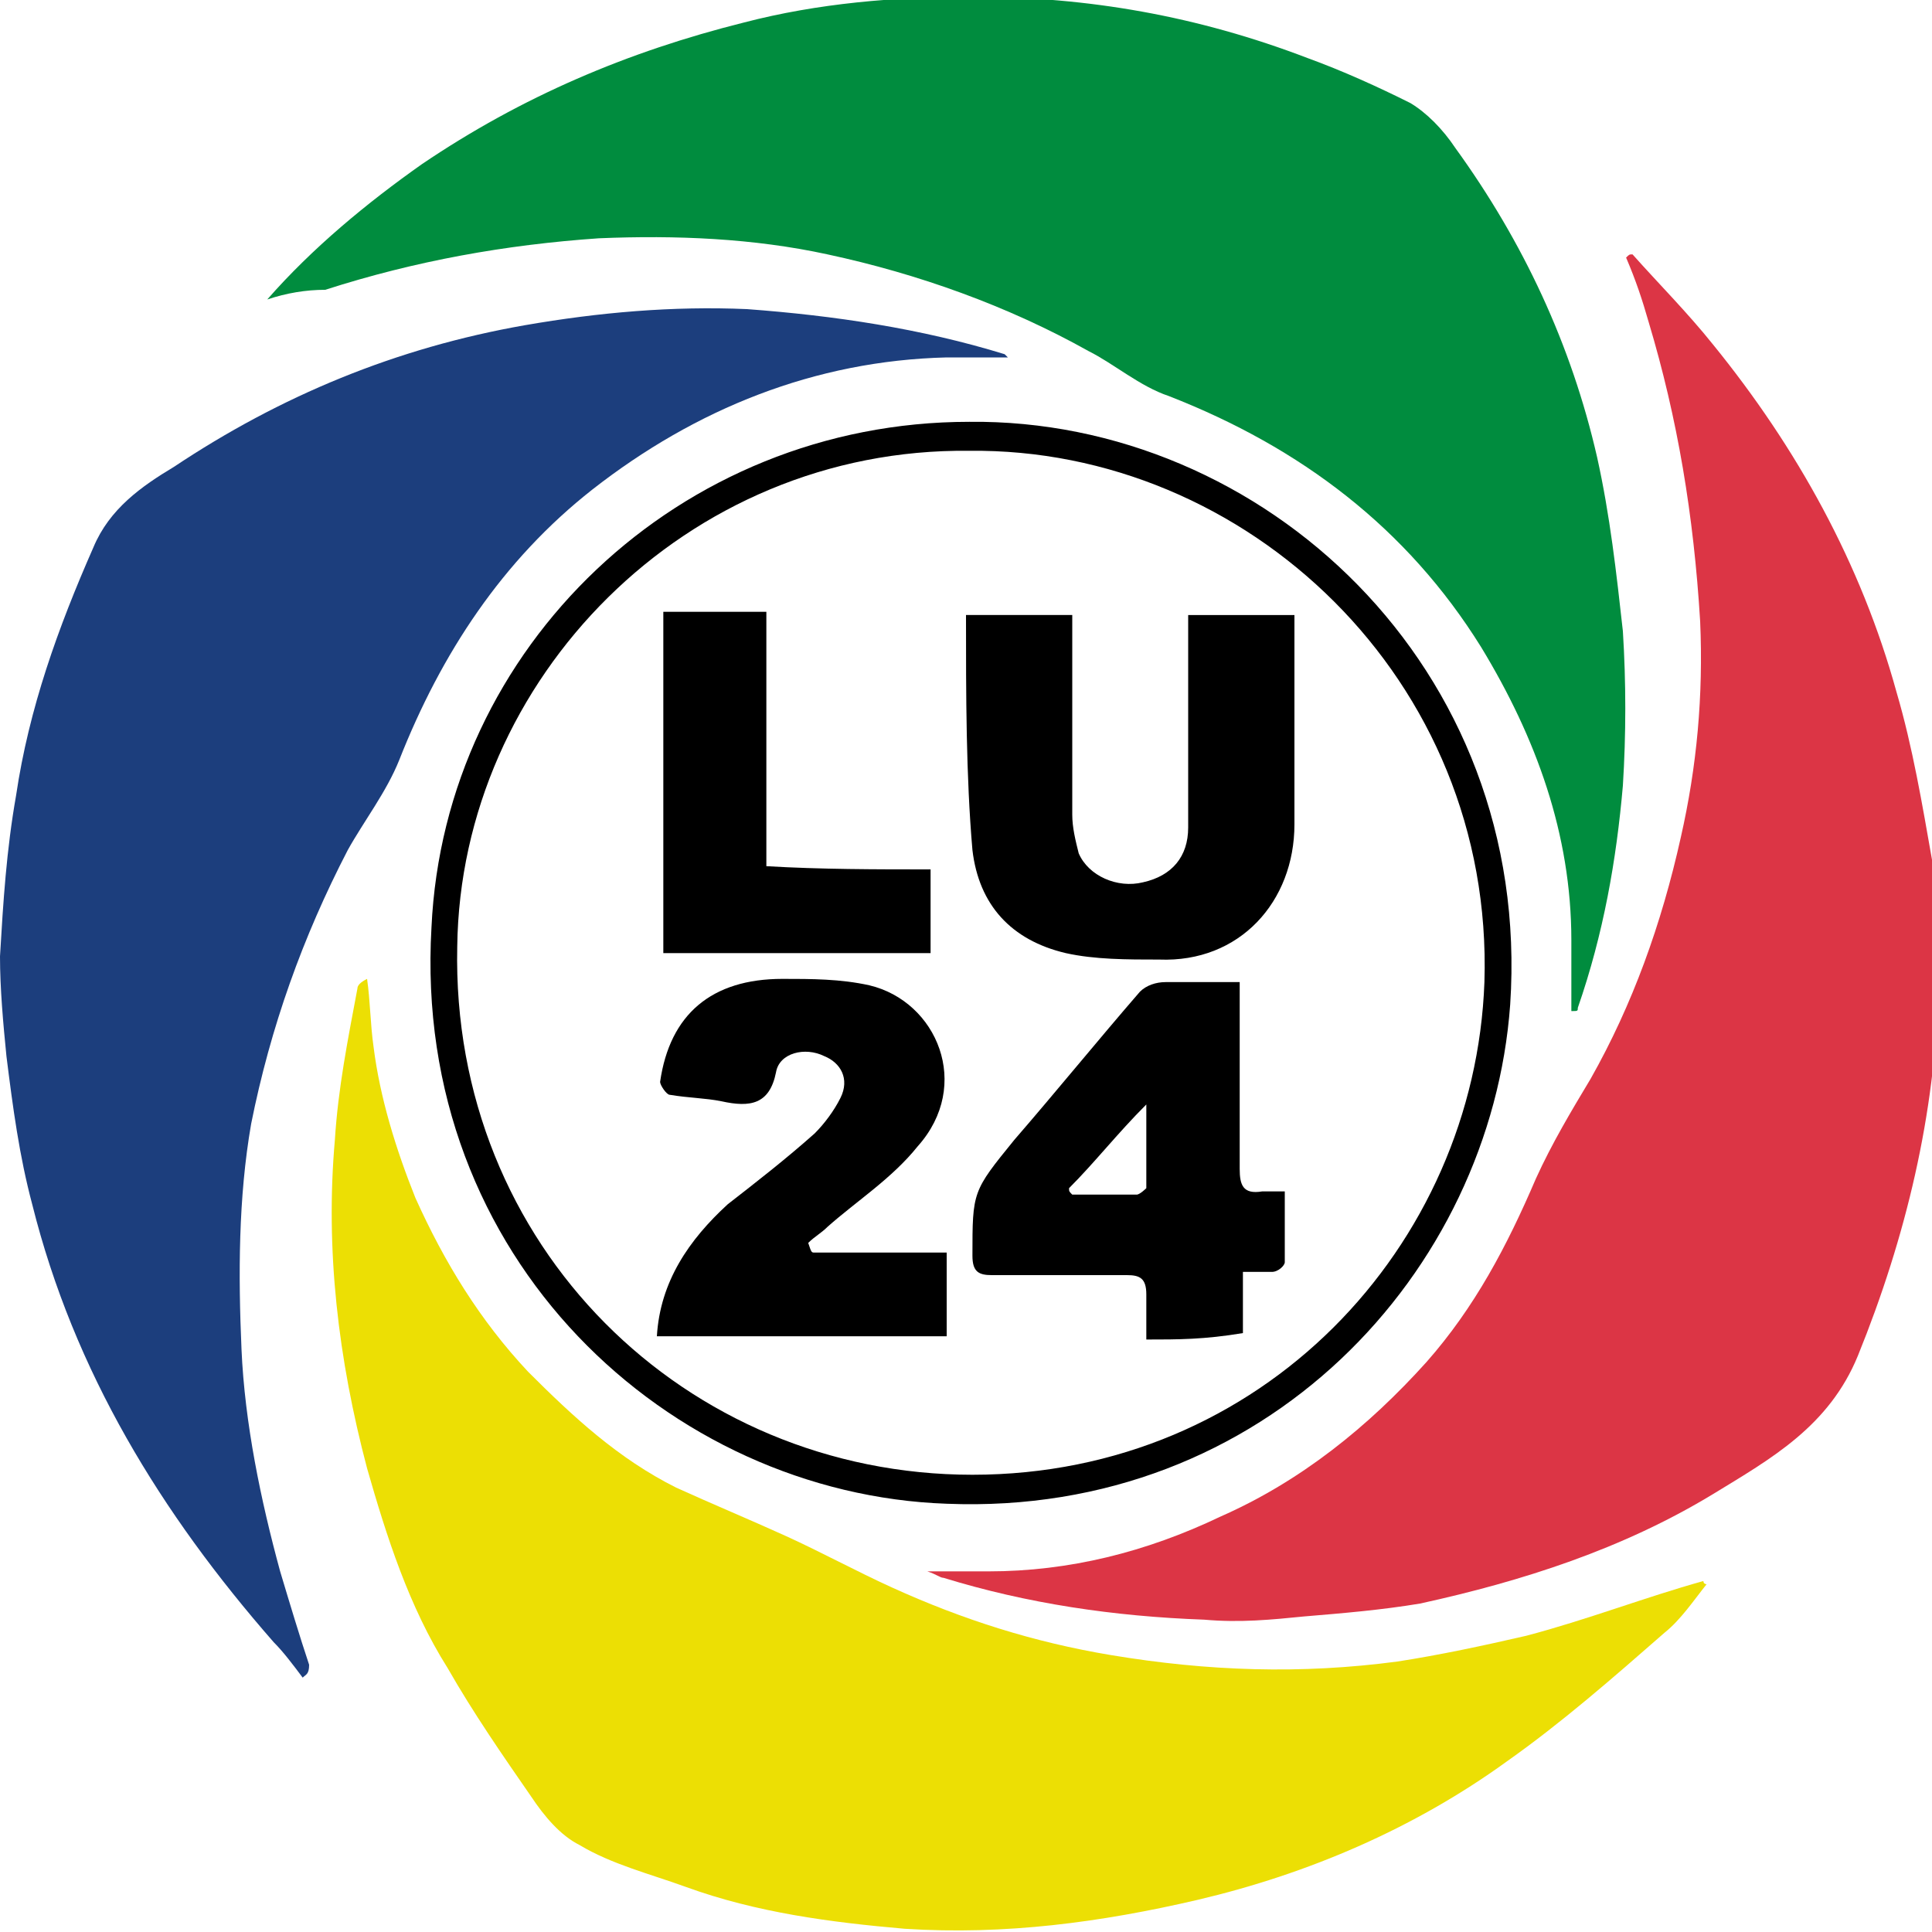 <?xml version="1.0" encoding="utf-8"?>
<!-- Generator: Adobe Illustrator 22.1.0, SVG Export Plug-In . SVG Version: 6.00 Build 0)  -->
<svg version="1.1" id="Capa_1" xmlns="http://www.w3.org/2000/svg" xmlns:xlink="http://www.w3.org/1999/xlink" x="0px" y="0px"
	 viewBox="0 0 60 60" style="enable-background:new 0 0 60 60;" xml:space="preserve">
<style type="text/css">
	.st0{fill:#008C3E;}
	.st1{fill:#1C3E7D;}
	.st2{fill:#DC3545;}
	.st3{fill:#ECDF04;}
</style>
<g>
	<path class="st0" d="M8.3,9.3c1.4-1.6,3.1-3,4.8-4.2c3.1-2.1,6.4-3.5,10-4.4c2.3-0.6,4.7-0.8,7.1-0.8c3.6,0,7,0.6,10.4,1.9
		c1.1,0.4,2.2,0.9,3.2,1.4c0.5,0.3,1,0.8,1.4,1.4c2.1,2.9,3.6,6.1,4.4,9.6c0.4,1.8,0.6,3.6,0.8,5.4c0.1,1.6,0.1,3.2,0,4.8
		c-0.2,2.3-0.6,4.6-1.4,6.9c0,0.1,0,0.1-0.2,0.1c0-0.7,0-1.5,0-2.2c0-3.3-1.1-6.3-2.8-9.1c-2.3-3.7-5.6-6.2-9.7-7.8
		c-0.9-0.3-1.7-1-2.5-1.4c-2.5-1.4-5.3-2.4-8.1-3c-2.3-0.5-4.7-0.6-7.1-0.5c-2.9,0.2-5.7,0.7-8.5,1.6C9.5,9,8.9,9.1,8.3,9.3z"/>
	<path class="st1" d="M9.4,52.1c-0.3-0.4-0.6-0.8-0.9-1.1C5,47,2.3,42.6,1,37.4c-0.4-1.5-0.6-3-0.8-4.6C0.1,31.8,0,30.7,0,29.7
		c0.1-1.7,0.2-3.3,0.5-5C0.9,22,1.8,19.5,2.9,17c0.5-1.2,1.5-1.9,2.5-2.5c3.3-2.2,6.9-3.7,10.9-4.4c2.3-0.4,4.6-0.6,6.9-0.5
		c2.7,0.2,5.4,0.6,8,1.4c0,0,0,0,0.1,0.1c-0.7,0-1.3,0-1.9,0c-4.1,0.1-7.8,1.6-11,4.1c-2.8,2.2-4.7,5.1-6,8.4
		c-0.4,1-1.1,1.9-1.6,2.8c-1.4,2.7-2.4,5.5-3,8.5c-0.4,2.3-0.4,4.7-0.3,7c0.1,2.3,0.6,4.7,1.2,6.9c0.3,1,0.6,2,0.9,2.9
		C9.6,52,9.5,52,9.4,52.1z"/>
	<path class="st2" d="M50.7,7.9c0.8,0.9,1.7,1.8,2.5,2.8c2.6,3.2,4.6,6.8,5.7,10.8c0.5,1.7,0.8,3.5,1.1,5.2c0.2,1.3,0.3,2.7,0.2,4
		c-0.1,3.9-1,7.7-2.5,11.4c-0.9,2.2-2.7,3.2-4.5,4.3c-2.8,1.7-5.9,2.7-9.1,3.4c-1.2,0.2-2.4,0.3-3.6,0.4c-1,0.1-2,0.2-3.1,0.1
		c-2.8-0.1-5.5-0.5-8.1-1.3c-0.1,0-0.2-0.1-0.5-0.2c0.7,0,1.3,0,1.9,0c2.5,0,4.9-0.6,7.2-1.7c2.5-1.1,4.6-2.8,6.4-4.8
		c1.5-1.7,2.5-3.6,3.4-5.7c0.5-1.1,1.1-2.1,1.7-3.1c1.3-2.3,2.2-4.8,2.8-7.5c0.5-2.2,0.7-4.4,0.6-6.7C52.6,16,52.1,13,51.2,10
		c-0.2-0.7-0.4-1.3-0.7-2C50.6,7.9,50.6,7.9,50.7,7.9z"/>
	<path class="st3" d="M53,49.2c-0.4,0.5-0.8,1.1-1.3,1.5c-1.6,1.4-3.2,2.8-4.9,4c-2.9,2.1-6.2,3.5-9.6,4.3c-3,0.7-6,1.1-9.1,0.9
		c-2.3-0.2-4.6-0.5-6.8-1.3c-1.1-0.4-2.3-0.7-3.3-1.3c-0.6-0.3-1.1-0.9-1.5-1.5c-0.9-1.3-1.8-2.6-2.6-4c-1.2-1.9-1.9-4.1-2.5-6.2
		c-0.9-3.4-1.3-6.8-1-10.2c0.1-1.6,0.4-3.1,0.7-4.7c0-0.1,0.1-0.2,0.3-0.3c0.1,0.7,0.1,1.4,0.2,2.1c0.2,1.6,0.7,3.2,1.3,4.7
		c0.9,2,2,3.8,3.5,5.4c1.4,1.4,2.8,2.7,4.6,3.6c1.1,0.5,2.3,1,3.4,1.5c1.1,0.5,2.2,1.1,3.3,1.6c2.2,1,4.4,1.7,6.8,2.1
		c3,0.5,5.9,0.6,8.9,0.2c1.3-0.2,2.7-0.5,4-0.8c1.9-0.5,3.7-1.2,5.5-1.7C52.9,49.2,53,49.2,53,49.2z"/>
	<path d="M30.1,13.1c9.1-0.1,17.5,7.6,16.8,18.1c-0.6,8.3-7.6,15.9-17.5,15.5c-8.6-0.3-16.6-7.6-16-17.9
		C13.8,20.1,21.1,13.1,30.1,13.1z M30.1,14c-8.8-0.1-15.8,7.1-15.9,15.4c-0.2,9.3,7.1,16.4,16,16.4c9,0,15.6-7.1,15.9-15.3
		C46.4,21.1,38.7,13.9,30.1,14z"/>
	<path d="M30,19.1c1.2,0,2.2,0,3.3,0c0,0.2,0,0.4,0,0.7c0,1.8,0,3.7,0,5.5c0,0.4,0.1,0.8,0.2,1.2c0.3,0.7,1.2,1.1,2,0.9
		c0.9-0.2,1.4-0.8,1.4-1.7c0-2,0-4,0-5.9c0-0.2,0-0.4,0-0.7c1.1,0,2.1,0,3.3,0c0,0.2,0,0.4,0,0.6c0,2,0,4,0,5.9
		c0,2.4-1.7,4.3-4.2,4.2c-1,0-2,0-2.9-0.2c-1.7-0.4-2.7-1.5-2.9-3.2C30,24.1,30,21.6,30,19.1z"/>
	<path d="M25.3,38.9c1.4,0,2.7,0,4.1,0c0,0.9,0,1.7,0,2.6c-3,0-6,0-9,0c0.1-1.7,1-3,2.2-4.1c0.9-0.7,1.8-1.4,2.7-2.2
		c0.3-0.3,0.6-0.7,0.8-1.1c0.3-0.6,0-1.1-0.5-1.3c-0.6-0.3-1.4-0.1-1.5,0.5c-0.2,1-0.8,1.1-1.7,0.9c-0.5-0.1-1-0.1-1.6-0.2
		c-0.1,0-0.3-0.3-0.3-0.4c0.3-2.1,1.6-3.2,3.8-3.2c0.9,0,1.8,0,2.7,0.2c2.1,0.5,3.2,3.1,1.5,5c-0.8,1-1.9,1.7-2.8,2.5
		c-0.2,0.2-0.4,0.3-0.6,0.5C25.2,38.9,25.2,38.9,25.3,38.9z"/>
	<path d="M35.6,41.6c0-0.5,0-0.9,0-1.4c0-0.5-0.2-0.6-0.6-0.6c-1.4,0-2.8,0-4.2,0c-0.4,0-0.6-0.1-0.6-0.6c0-2,0-2,1.3-3.6
		c1.3-1.5,2.6-3.1,3.9-4.6c0.2-0.2,0.5-0.3,0.8-0.3c0.7,0,1.5,0,2.3,0c0,0.7,0,1.4,0,2c0,1.3,0,2.5,0,3.8c0,0.5,0.1,0.8,0.7,0.7
		c0.2,0,0.4,0,0.7,0c0,0.8,0,1.5,0,2.2c0,0.1-0.2,0.3-0.4,0.3c-0.3,0-0.6,0-0.9,0c0,0.7,0,1.3,0,1.9C37.4,41.6,36.6,41.6,35.6,41.6z
		 M33.2,36.9c0,0.1,0,0.1,0.1,0.2c0.7,0,1.3,0,2,0c0.1,0,0.3-0.2,0.3-0.2c0-0.8,0-1.6,0-2.6C34.7,35.2,34,36.1,33.2,36.9z"/>
	<path d="M28.9,27c0,0.9,0,1.8,0,2.6c-2.8,0-5.5,0-8.3,0c0-3.5,0-7,0-10.6c1,0,2.1,0,3.2,0c0,2.6,0,5.2,0,7.9
		C25.5,27,27.2,27,28.9,27z"/>
</g>
</svg>
